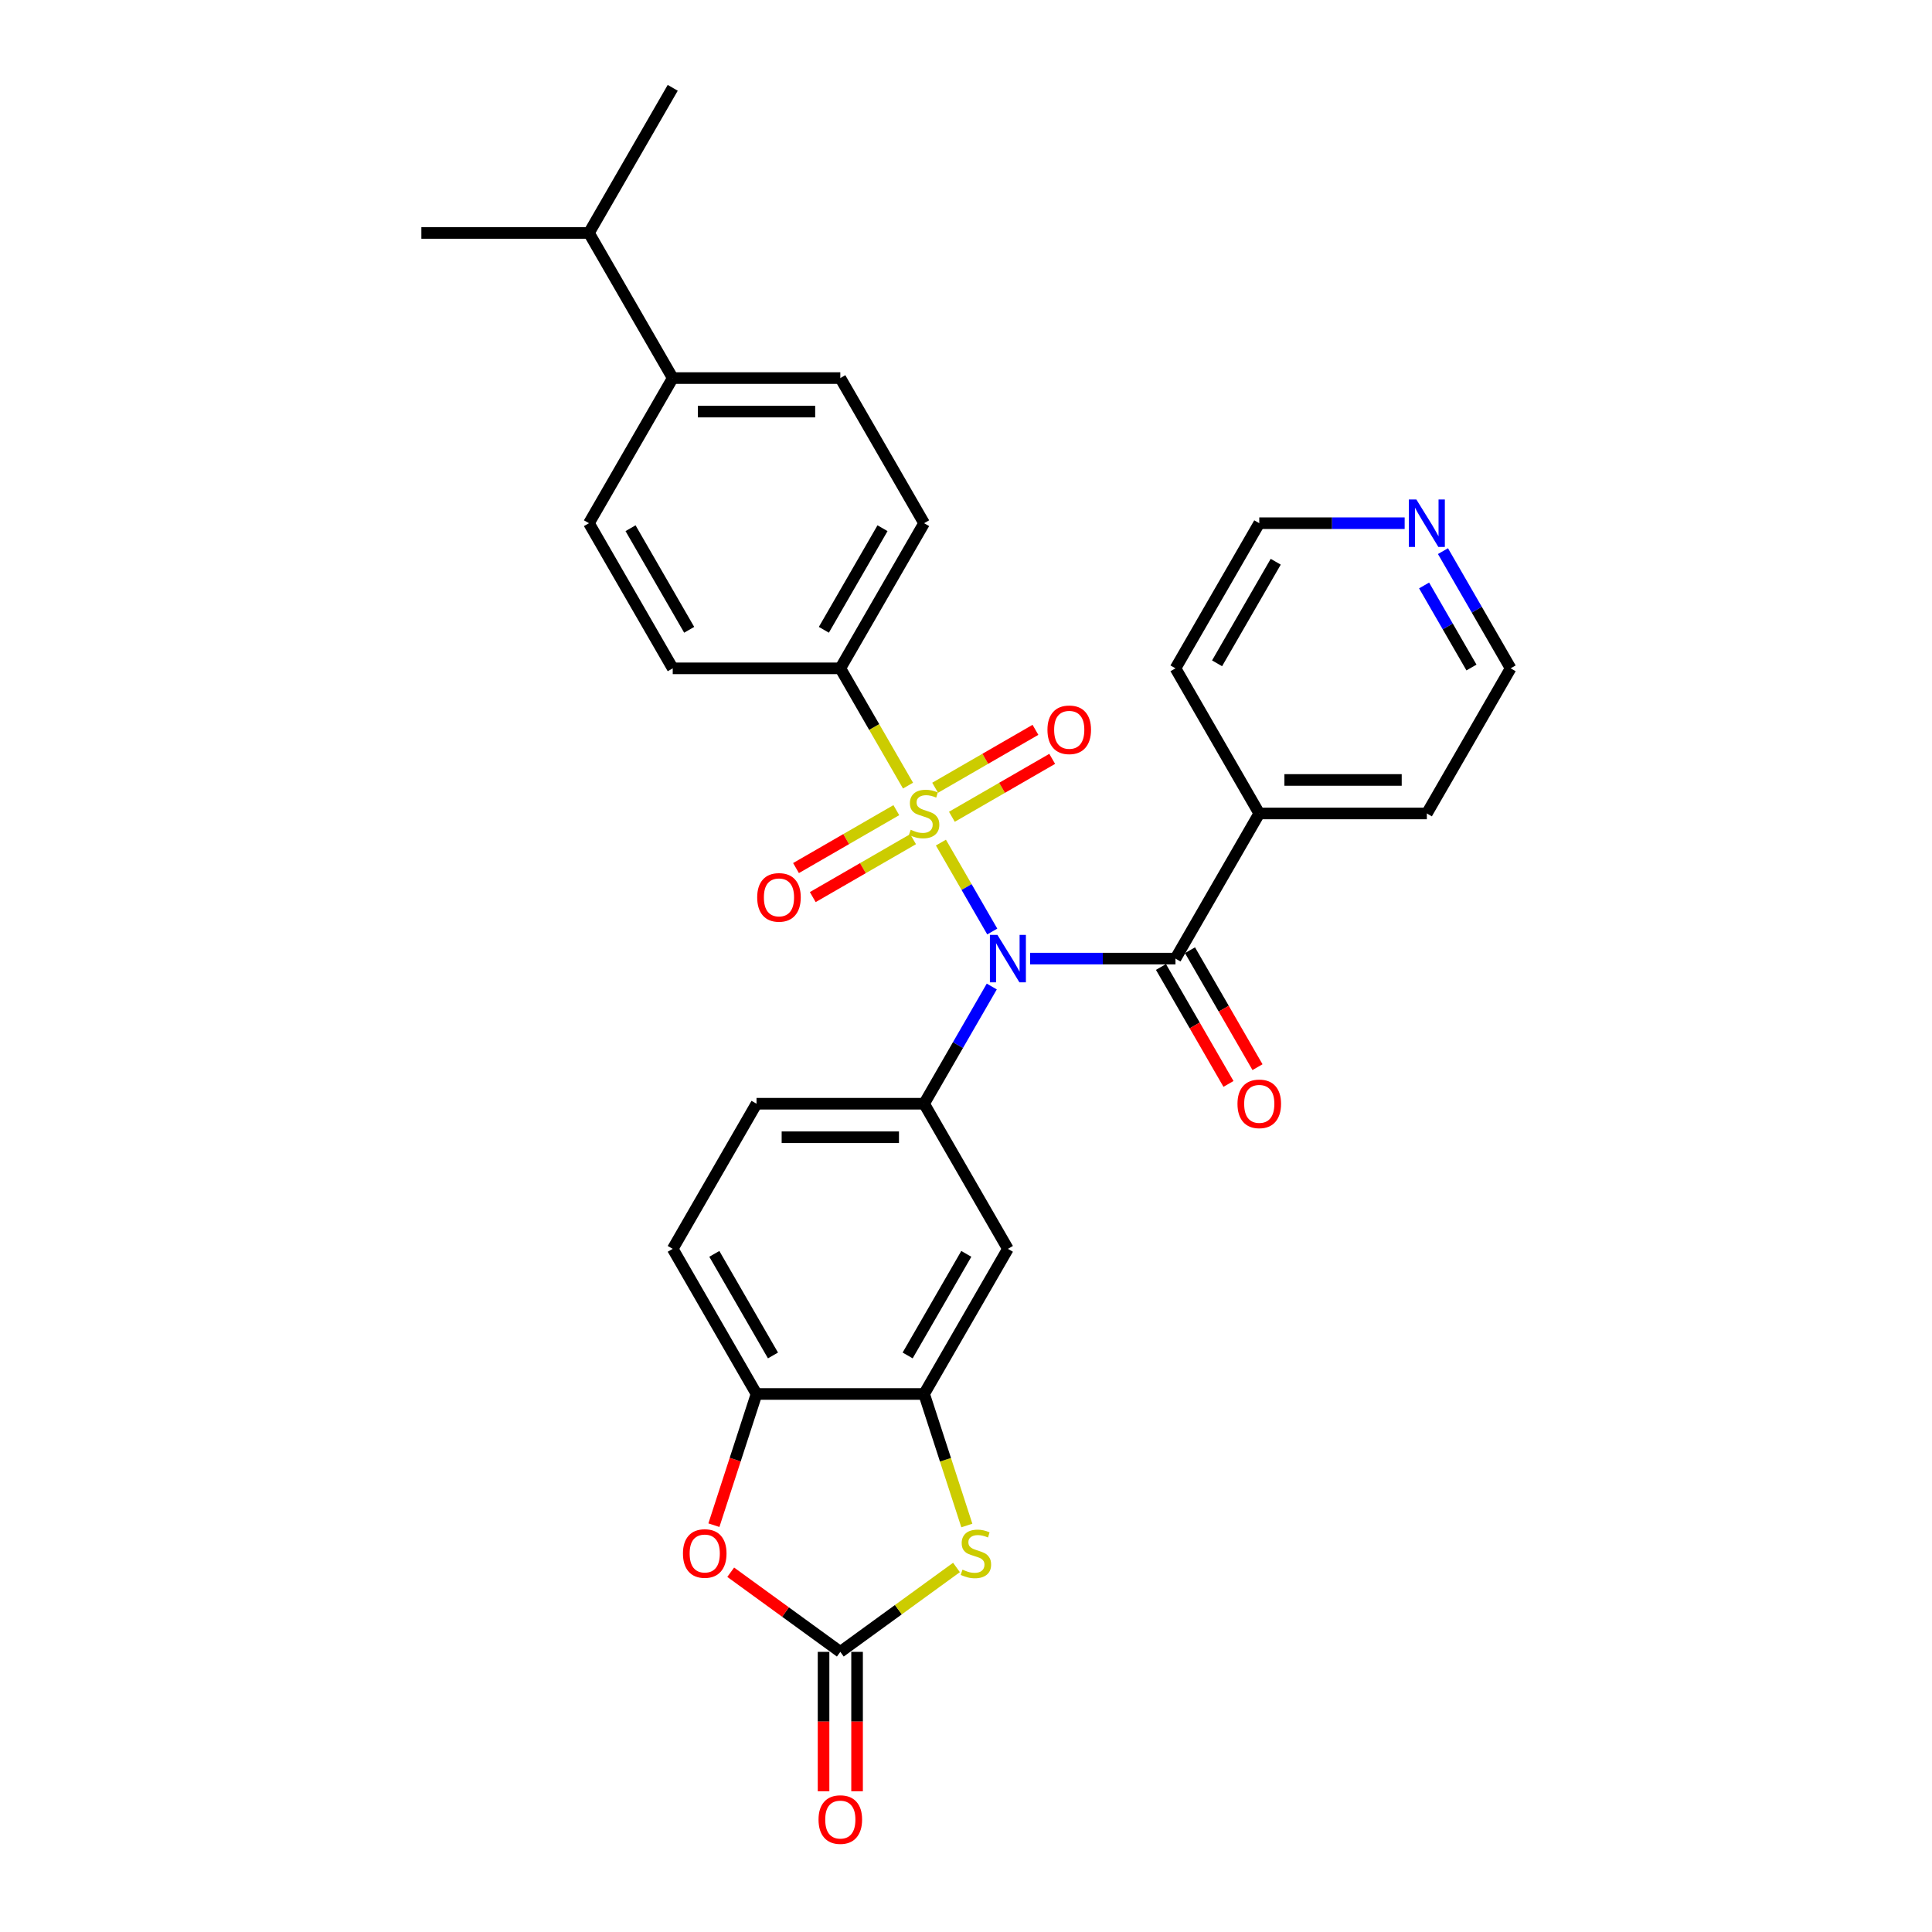 <?xml version='1.0' encoding='iso-8859-1'?>
<svg version='1.1' baseProfile='full'
              xmlns='http://www.w3.org/2000/svg'
                      xmlns:rdkit='http://www.rdkit.org/xml'
                      xmlns:xlink='http://www.w3.org/1999/xlink'
                  xml:space='preserve'
width='1000px' height='1000px' viewBox='0 0 1000 1000'>
<!-- END OF HEADER -->
<rect style='opacity:1.0;fill:#FFFFFF;stroke:none' width='1000' height='1000' x='0' y='0'> </rect>
<path class='bond-0' d='M 487.019,436.124 L 500.306,459.138' style='fill:none;fill-rule:evenodd;stroke:#CCCC00;stroke-width:6px;stroke-linecap:butt;stroke-linejoin:miter;stroke-opacity:1' />
<path class='bond-0' d='M 500.306,459.138 L 513.593,482.152' style='fill:none;fill-rule:evenodd;stroke:#0000FF;stroke-width:6px;stroke-linecap:butt;stroke-linejoin:miter;stroke-opacity:1' />
<path class='bond-9' d='M 469.992,406.633 L 452.469,376.281' style='fill:none;fill-rule:evenodd;stroke:#CCCC00;stroke-width:6px;stroke-linecap:butt;stroke-linejoin:miter;stroke-opacity:1' />
<path class='bond-9' d='M 452.469,376.281 L 434.945,345.93' style='fill:none;fill-rule:evenodd;stroke:#000000;stroke-width:6px;stroke-linecap:butt;stroke-linejoin:miter;stroke-opacity:1' />
<path class='bond-10' d='M 463.934,419.336 L 437.974,434.324' style='fill:none;fill-rule:evenodd;stroke:#CCCC00;stroke-width:6px;stroke-linecap:butt;stroke-linejoin:miter;stroke-opacity:1' />
<path class='bond-10' d='M 437.974,434.324 L 412.014,449.312' style='fill:none;fill-rule:evenodd;stroke:#FF0000;stroke-width:6px;stroke-linecap:butt;stroke-linejoin:miter;stroke-opacity:1' />
<path class='bond-10' d='M 472.608,434.36 L 446.648,449.348' style='fill:none;fill-rule:evenodd;stroke:#CCCC00;stroke-width:6px;stroke-linecap:butt;stroke-linejoin:miter;stroke-opacity:1' />
<path class='bond-10' d='M 446.648,449.348 L 420.688,464.336' style='fill:none;fill-rule:evenodd;stroke:#FF0000;stroke-width:6px;stroke-linecap:butt;stroke-linejoin:miter;stroke-opacity:1' />
<path class='bond-11' d='M 492.697,422.761 L 518.656,407.774' style='fill:none;fill-rule:evenodd;stroke:#CCCC00;stroke-width:6px;stroke-linecap:butt;stroke-linejoin:miter;stroke-opacity:1' />
<path class='bond-11' d='M 518.656,407.774 L 544.616,392.786' style='fill:none;fill-rule:evenodd;stroke:#FF0000;stroke-width:6px;stroke-linecap:butt;stroke-linejoin:miter;stroke-opacity:1' />
<path class='bond-11' d='M 484.023,407.738 L 509.982,392.75' style='fill:none;fill-rule:evenodd;stroke:#CCCC00;stroke-width:6px;stroke-linecap:butt;stroke-linejoin:miter;stroke-opacity:1' />
<path class='bond-11' d='M 509.982,392.75 L 535.942,377.762' style='fill:none;fill-rule:evenodd;stroke:#FF0000;stroke-width:6px;stroke-linecap:butt;stroke-linejoin:miter;stroke-opacity:1' />
<path class='bond-1' d='M 533.169,496.168 L 570.797,496.168' style='fill:none;fill-rule:evenodd;stroke:#0000FF;stroke-width:6px;stroke-linecap:butt;stroke-linejoin:miter;stroke-opacity:1' />
<path class='bond-1' d='M 570.797,496.168 L 608.425,496.168' style='fill:none;fill-rule:evenodd;stroke:#000000;stroke-width:6px;stroke-linecap:butt;stroke-linejoin:miter;stroke-opacity:1' />
<path class='bond-2' d='M 513.342,510.618 L 495.828,540.952' style='fill:none;fill-rule:evenodd;stroke:#0000FF;stroke-width:6px;stroke-linecap:butt;stroke-linejoin:miter;stroke-opacity:1' />
<path class='bond-2' d='M 495.828,540.952 L 478.315,571.286' style='fill:none;fill-rule:evenodd;stroke:#000000;stroke-width:6px;stroke-linecap:butt;stroke-linejoin:miter;stroke-opacity:1' />
<path class='bond-12' d='M 600.913,500.505 L 618.386,530.769' style='fill:none;fill-rule:evenodd;stroke:#000000;stroke-width:6px;stroke-linecap:butt;stroke-linejoin:miter;stroke-opacity:1' />
<path class='bond-12' d='M 618.386,530.769 L 635.859,561.034' style='fill:none;fill-rule:evenodd;stroke:#FF0000;stroke-width:6px;stroke-linecap:butt;stroke-linejoin:miter;stroke-opacity:1' />
<path class='bond-12' d='M 615.937,491.831 L 633.41,522.095' style='fill:none;fill-rule:evenodd;stroke:#000000;stroke-width:6px;stroke-linecap:butt;stroke-linejoin:miter;stroke-opacity:1' />
<path class='bond-12' d='M 633.41,522.095 L 650.883,552.36' style='fill:none;fill-rule:evenodd;stroke:#FF0000;stroke-width:6px;stroke-linecap:butt;stroke-linejoin:miter;stroke-opacity:1' />
<path class='bond-14' d='M 608.425,496.168 L 651.795,421.049' style='fill:none;fill-rule:evenodd;stroke:#000000;stroke-width:6px;stroke-linecap:butt;stroke-linejoin:miter;stroke-opacity:1' />
<path class='bond-7' d='M 478.315,571.286 L 521.685,646.405' style='fill:none;fill-rule:evenodd;stroke:#000000;stroke-width:6px;stroke-linecap:butt;stroke-linejoin:miter;stroke-opacity:1' />
<path class='bond-15' d='M 478.315,571.286 L 391.575,571.286' style='fill:none;fill-rule:evenodd;stroke:#000000;stroke-width:6px;stroke-linecap:butt;stroke-linejoin:miter;stroke-opacity:1' />
<path class='bond-15' d='M 465.304,588.634 L 404.586,588.634' style='fill:none;fill-rule:evenodd;stroke:#000000;stroke-width:6px;stroke-linecap:butt;stroke-linejoin:miter;stroke-opacity:1' />
<path class='bond-3' d='M 434.945,855.003 L 465.01,833.16' style='fill:none;fill-rule:evenodd;stroke:#000000;stroke-width:6px;stroke-linecap:butt;stroke-linejoin:miter;stroke-opacity:1' />
<path class='bond-3' d='M 465.01,833.16 L 495.075,811.316' style='fill:none;fill-rule:evenodd;stroke:#CCCC00;stroke-width:6px;stroke-linecap:butt;stroke-linejoin:miter;stroke-opacity:1' />
<path class='bond-13' d='M 426.271,855.003 L 426.271,891.078' style='fill:none;fill-rule:evenodd;stroke:#000000;stroke-width:6px;stroke-linecap:butt;stroke-linejoin:miter;stroke-opacity:1' />
<path class='bond-13' d='M 426.271,891.078 L 426.271,927.153' style='fill:none;fill-rule:evenodd;stroke:#FF0000;stroke-width:6px;stroke-linecap:butt;stroke-linejoin:miter;stroke-opacity:1' />
<path class='bond-13' d='M 443.619,855.003 L 443.619,891.078' style='fill:none;fill-rule:evenodd;stroke:#000000;stroke-width:6px;stroke-linecap:butt;stroke-linejoin:miter;stroke-opacity:1' />
<path class='bond-13' d='M 443.619,891.078 L 443.619,927.153' style='fill:none;fill-rule:evenodd;stroke:#FF0000;stroke-width:6px;stroke-linecap:butt;stroke-linejoin:miter;stroke-opacity:1' />
<path class='bond-33' d='M 434.945,855.003 L 406.581,834.395' style='fill:none;fill-rule:evenodd;stroke:#000000;stroke-width:6px;stroke-linecap:butt;stroke-linejoin:miter;stroke-opacity:1' />
<path class='bond-33' d='M 406.581,834.395 L 378.216,813.787' style='fill:none;fill-rule:evenodd;stroke:#FF0000;stroke-width:6px;stroke-linecap:butt;stroke-linejoin:miter;stroke-opacity:1' />
<path class='bond-4' d='M 500.435,789.602 L 489.375,755.563' style='fill:none;fill-rule:evenodd;stroke:#CCCC00;stroke-width:6px;stroke-linecap:butt;stroke-linejoin:miter;stroke-opacity:1' />
<path class='bond-4' d='M 489.375,755.563 L 478.315,721.524' style='fill:none;fill-rule:evenodd;stroke:#000000;stroke-width:6px;stroke-linecap:butt;stroke-linejoin:miter;stroke-opacity:1' />
<path class='bond-5' d='M 478.315,721.524 L 521.685,646.405' style='fill:none;fill-rule:evenodd;stroke:#000000;stroke-width:6px;stroke-linecap:butt;stroke-linejoin:miter;stroke-opacity:1' />
<path class='bond-5' d='M 469.797,701.582 L 500.156,648.999' style='fill:none;fill-rule:evenodd;stroke:#000000;stroke-width:6px;stroke-linecap:butt;stroke-linejoin:miter;stroke-opacity:1' />
<path class='bond-31' d='M 478.315,721.524 L 391.575,721.524' style='fill:none;fill-rule:evenodd;stroke:#000000;stroke-width:6px;stroke-linecap:butt;stroke-linejoin:miter;stroke-opacity:1' />
<path class='bond-6' d='M 369.512,789.429 L 380.543,755.477' style='fill:none;fill-rule:evenodd;stroke:#FF0000;stroke-width:6px;stroke-linecap:butt;stroke-linejoin:miter;stroke-opacity:1' />
<path class='bond-6' d='M 380.543,755.477 L 391.575,721.524' style='fill:none;fill-rule:evenodd;stroke:#000000;stroke-width:6px;stroke-linecap:butt;stroke-linejoin:miter;stroke-opacity:1' />
<path class='bond-8' d='M 391.575,721.524 L 348.205,646.405' style='fill:none;fill-rule:evenodd;stroke:#000000;stroke-width:6px;stroke-linecap:butt;stroke-linejoin:miter;stroke-opacity:1' />
<path class='bond-8' d='M 400.094,701.582 L 369.735,648.999' style='fill:none;fill-rule:evenodd;stroke:#000000;stroke-width:6px;stroke-linecap:butt;stroke-linejoin:miter;stroke-opacity:1' />
<path class='bond-19' d='M 434.945,345.93 L 348.205,345.93' style='fill:none;fill-rule:evenodd;stroke:#000000;stroke-width:6px;stroke-linecap:butt;stroke-linejoin:miter;stroke-opacity:1' />
<path class='bond-20' d='M 434.945,345.93 L 478.315,270.811' style='fill:none;fill-rule:evenodd;stroke:#000000;stroke-width:6px;stroke-linecap:butt;stroke-linejoin:miter;stroke-opacity:1' />
<path class='bond-20' d='M 426.427,325.988 L 456.786,273.405' style='fill:none;fill-rule:evenodd;stroke:#000000;stroke-width:6px;stroke-linecap:butt;stroke-linejoin:miter;stroke-opacity:1' />
<path class='bond-26' d='M 651.795,421.049 L 608.425,345.93' style='fill:none;fill-rule:evenodd;stroke:#000000;stroke-width:6px;stroke-linecap:butt;stroke-linejoin:miter;stroke-opacity:1' />
<path class='bond-27' d='M 651.795,421.049 L 738.534,421.049' style='fill:none;fill-rule:evenodd;stroke:#000000;stroke-width:6px;stroke-linecap:butt;stroke-linejoin:miter;stroke-opacity:1' />
<path class='bond-27' d='M 664.806,403.701 L 725.523,403.701' style='fill:none;fill-rule:evenodd;stroke:#000000;stroke-width:6px;stroke-linecap:butt;stroke-linejoin:miter;stroke-opacity:1' />
<path class='bond-17' d='M 391.575,571.286 L 348.205,646.405' style='fill:none;fill-rule:evenodd;stroke:#000000;stroke-width:6px;stroke-linecap:butt;stroke-linejoin:miter;stroke-opacity:1' />
<path class='bond-16' d='M 348.205,195.692 L 434.945,195.692' style='fill:none;fill-rule:evenodd;stroke:#000000;stroke-width:6px;stroke-linecap:butt;stroke-linejoin:miter;stroke-opacity:1' />
<path class='bond-16' d='M 361.216,213.04 L 421.934,213.04' style='fill:none;fill-rule:evenodd;stroke:#000000;stroke-width:6px;stroke-linecap:butt;stroke-linejoin:miter;stroke-opacity:1' />
<path class='bond-23' d='M 348.205,195.692 L 304.836,120.573' style='fill:none;fill-rule:evenodd;stroke:#000000;stroke-width:6px;stroke-linecap:butt;stroke-linejoin:miter;stroke-opacity:1' />
<path class='bond-30' d='M 348.205,195.692 L 304.836,270.811' style='fill:none;fill-rule:evenodd;stroke:#000000;stroke-width:6px;stroke-linecap:butt;stroke-linejoin:miter;stroke-opacity:1' />
<path class='bond-18' d='M 746.878,285.262 L 764.391,315.596' style='fill:none;fill-rule:evenodd;stroke:#0000FF;stroke-width:6px;stroke-linecap:butt;stroke-linejoin:miter;stroke-opacity:1' />
<path class='bond-18' d='M 764.391,315.596 L 781.904,345.93' style='fill:none;fill-rule:evenodd;stroke:#000000;stroke-width:6px;stroke-linecap:butt;stroke-linejoin:miter;stroke-opacity:1' />
<path class='bond-18' d='M 737.108,303.036 L 749.367,324.27' style='fill:none;fill-rule:evenodd;stroke:#0000FF;stroke-width:6px;stroke-linecap:butt;stroke-linejoin:miter;stroke-opacity:1' />
<path class='bond-18' d='M 749.367,324.27 L 761.626,345.504' style='fill:none;fill-rule:evenodd;stroke:#000000;stroke-width:6px;stroke-linecap:butt;stroke-linejoin:miter;stroke-opacity:1' />
<path class='bond-32' d='M 727.05,270.811 L 689.422,270.811' style='fill:none;fill-rule:evenodd;stroke:#0000FF;stroke-width:6px;stroke-linecap:butt;stroke-linejoin:miter;stroke-opacity:1' />
<path class='bond-32' d='M 689.422,270.811 L 651.795,270.811' style='fill:none;fill-rule:evenodd;stroke:#000000;stroke-width:6px;stroke-linecap:butt;stroke-linejoin:miter;stroke-opacity:1' />
<path class='bond-22' d='M 348.205,345.93 L 304.836,270.811' style='fill:none;fill-rule:evenodd;stroke:#000000;stroke-width:6px;stroke-linecap:butt;stroke-linejoin:miter;stroke-opacity:1' />
<path class='bond-22' d='M 356.724,325.988 L 326.365,273.405' style='fill:none;fill-rule:evenodd;stroke:#000000;stroke-width:6px;stroke-linecap:butt;stroke-linejoin:miter;stroke-opacity:1' />
<path class='bond-21' d='M 478.315,270.811 L 434.945,195.692' style='fill:none;fill-rule:evenodd;stroke:#000000;stroke-width:6px;stroke-linecap:butt;stroke-linejoin:miter;stroke-opacity:1' />
<path class='bond-28' d='M 304.836,120.573 L 348.205,45.455' style='fill:none;fill-rule:evenodd;stroke:#000000;stroke-width:6px;stroke-linecap:butt;stroke-linejoin:miter;stroke-opacity:1' />
<path class='bond-29' d='M 304.836,120.573 L 218.096,120.573' style='fill:none;fill-rule:evenodd;stroke:#000000;stroke-width:6px;stroke-linecap:butt;stroke-linejoin:miter;stroke-opacity:1' />
<path class='bond-24' d='M 781.904,345.93 L 738.534,421.049' style='fill:none;fill-rule:evenodd;stroke:#000000;stroke-width:6px;stroke-linecap:butt;stroke-linejoin:miter;stroke-opacity:1' />
<path class='bond-25' d='M 651.795,270.811 L 608.425,345.93' style='fill:none;fill-rule:evenodd;stroke:#000000;stroke-width:6px;stroke-linecap:butt;stroke-linejoin:miter;stroke-opacity:1' />
<path class='bond-25' d='M 660.313,290.753 L 629.954,343.336' style='fill:none;fill-rule:evenodd;stroke:#000000;stroke-width:6px;stroke-linecap:butt;stroke-linejoin:miter;stroke-opacity:1' />
<path  class='atom-0' d='M 471.376 429.48
Q 471.653 429.584, 472.798 430.07
Q 473.943 430.555, 475.192 430.868
Q 476.476 431.145, 477.725 431.145
Q 480.05 431.145, 481.403 430.035
Q 482.756 428.89, 482.756 426.912
Q 482.756 425.559, 482.062 424.727
Q 481.403 423.894, 480.362 423.443
Q 479.321 422.992, 477.586 422.471
Q 475.401 421.812, 474.082 421.188
Q 472.798 420.563, 471.862 419.245
Q 470.96 417.926, 470.96 415.706
Q 470.96 412.618, 473.041 410.709
Q 475.158 408.801, 479.321 408.801
Q 482.166 408.801, 485.393 410.154
L 484.595 412.826
Q 481.646 411.611, 479.425 411.611
Q 477.031 411.611, 475.713 412.618
Q 474.394 413.589, 474.429 415.289
Q 474.429 416.608, 475.088 417.406
Q 475.782 418.204, 476.754 418.655
Q 477.76 419.106, 479.425 419.626
Q 481.646 420.32, 482.964 421.014
Q 484.283 421.708, 485.22 423.131
Q 486.191 424.518, 486.191 426.912
Q 486.191 430.313, 483.901 432.151
Q 481.646 433.956, 477.864 433.956
Q 475.678 433.956, 474.013 433.47
Q 472.382 433.019, 470.439 432.221
L 471.376 429.48
' fill='#CCCC00'/>
<path  class='atom-1' d='M 516.255 483.885
L 524.304 496.896
Q 525.102 498.18, 526.386 500.505
Q 527.67 502.829, 527.739 502.968
L 527.739 483.885
L 531.001 483.885
L 531.001 508.45
L 527.635 508.45
L 518.996 494.225
Q 517.99 492.559, 516.914 490.651
Q 515.873 488.743, 515.561 488.153
L 515.561 508.45
L 512.369 508.45
L 512.369 483.885
L 516.255 483.885
' fill='#0000FF'/>
<path  class='atom-5' d='M 498.18 812.45
Q 498.458 812.554, 499.602 813.039
Q 500.747 813.525, 501.996 813.837
Q 503.28 814.115, 504.529 814.115
Q 506.854 814.115, 508.207 813.005
Q 509.56 811.86, 509.56 809.882
Q 509.56 808.529, 508.866 807.696
Q 508.207 806.864, 507.166 806.413
Q 506.125 805.962, 504.391 805.441
Q 502.205 804.782, 500.886 804.157
Q 499.602 803.533, 498.666 802.214
Q 497.764 800.896, 497.764 798.675
Q 497.764 795.587, 499.845 793.679
Q 501.962 791.771, 506.125 791.771
Q 508.97 791.771, 512.197 793.124
L 511.399 795.796
Q 508.45 794.581, 506.229 794.581
Q 503.835 794.581, 502.517 795.587
Q 501.198 796.559, 501.233 798.259
Q 501.233 799.577, 501.892 800.375
Q 502.586 801.173, 503.558 801.625
Q 504.564 802.076, 506.229 802.596
Q 508.45 803.29, 509.768 803.984
Q 511.087 804.678, 512.024 806.1
Q 512.995 807.488, 512.995 809.882
Q 512.995 813.282, 510.705 815.121
Q 508.45 816.925, 504.668 816.925
Q 502.482 816.925, 500.817 816.44
Q 499.186 815.989, 497.243 815.191
L 498.18 812.45
' fill='#CCCC00'/>
<path  class='atom-7' d='M 353.495 804.088
Q 353.495 798.19, 356.41 794.894
Q 359.324 791.597, 364.771 791.597
Q 370.218 791.597, 373.133 794.894
Q 376.047 798.19, 376.047 804.088
Q 376.047 810.056, 373.098 813.456
Q 370.149 816.821, 364.771 816.821
Q 359.359 816.821, 356.41 813.456
Q 353.495 810.09, 353.495 804.088
M 364.771 814.046
Q 368.518 814.046, 370.531 811.548
Q 372.578 809.015, 372.578 804.088
Q 372.578 799.265, 370.531 796.836
Q 368.518 794.373, 364.771 794.373
Q 361.024 794.373, 358.977 796.802
Q 356.965 799.231, 356.965 804.088
Q 356.965 809.049, 358.977 811.548
Q 361.024 814.046, 364.771 814.046
' fill='#FF0000'/>
<path  class='atom-11' d='M 391.92 464.488
Q 391.92 458.59, 394.835 455.294
Q 397.749 451.998, 403.196 451.998
Q 408.643 451.998, 411.558 455.294
Q 414.472 458.59, 414.472 464.488
Q 414.472 470.456, 411.523 473.856
Q 408.574 477.221, 403.196 477.221
Q 397.784 477.221, 394.835 473.856
Q 391.92 470.49, 391.92 464.488
M 403.196 474.446
Q 406.943 474.446, 408.956 471.948
Q 411.003 469.415, 411.003 464.488
Q 411.003 459.665, 408.956 457.237
Q 406.943 454.773, 403.196 454.773
Q 399.449 454.773, 397.402 457.202
Q 395.39 459.631, 395.39 464.488
Q 395.39 469.45, 397.402 471.948
Q 399.449 474.446, 403.196 474.446
' fill='#FF0000'/>
<path  class='atom-12' d='M 542.158 377.748
Q 542.158 371.85, 545.072 368.554
Q 547.987 365.258, 553.434 365.258
Q 558.881 365.258, 561.796 368.554
Q 564.71 371.85, 564.71 377.748
Q 564.71 383.716, 561.761 387.116
Q 558.812 390.482, 553.434 390.482
Q 548.021 390.482, 545.072 387.116
Q 542.158 383.751, 542.158 377.748
M 553.434 387.706
Q 557.181 387.706, 559.193 385.208
Q 561.24 382.675, 561.24 377.748
Q 561.24 372.926, 559.193 370.497
Q 557.181 368.033, 553.434 368.033
Q 549.687 368.033, 547.64 370.462
Q 545.627 372.891, 545.627 377.748
Q 545.627 382.71, 547.64 385.208
Q 549.687 387.706, 553.434 387.706
' fill='#FF0000'/>
<path  class='atom-13' d='M 640.518 571.356
Q 640.518 565.458, 643.433 562.161
Q 646.347 558.865, 651.795 558.865
Q 657.242 558.865, 660.156 562.161
Q 663.071 565.458, 663.071 571.356
Q 663.071 577.324, 660.122 580.724
Q 657.172 584.089, 651.795 584.089
Q 646.382 584.089, 643.433 580.724
Q 640.518 577.358, 640.518 571.356
M 651.795 581.314
Q 655.542 581.314, 657.554 578.815
Q 659.601 576.283, 659.601 571.356
Q 659.601 566.533, 657.554 564.104
Q 655.542 561.641, 651.795 561.641
Q 648.047 561.641, 646 564.07
Q 643.988 566.498, 643.988 571.356
Q 643.988 576.317, 646 578.815
Q 648.047 581.314, 651.795 581.314
' fill='#FF0000'/>
<path  class='atom-14' d='M 423.669 941.812
Q 423.669 935.914, 426.583 932.618
Q 429.498 929.322, 434.945 929.322
Q 440.392 929.322, 443.307 932.618
Q 446.221 935.914, 446.221 941.812
Q 446.221 947.78, 443.272 951.18
Q 440.323 954.545, 434.945 954.545
Q 429.533 954.545, 426.583 951.18
Q 423.669 947.814, 423.669 941.812
M 434.945 951.77
Q 438.692 951.77, 440.705 949.272
Q 442.752 946.739, 442.752 941.812
Q 442.752 936.989, 440.705 934.561
Q 438.692 932.097, 434.945 932.097
Q 431.198 932.097, 429.151 934.526
Q 427.139 936.955, 427.139 941.812
Q 427.139 946.774, 429.151 949.272
Q 431.198 951.77, 434.945 951.77
' fill='#FF0000'/>
<path  class='atom-19' d='M 733.104 258.529
L 741.154 271.54
Q 741.952 272.823, 743.236 275.148
Q 744.519 277.473, 744.589 277.611
L 744.589 258.529
L 747.85 258.529
L 747.85 283.093
L 744.485 283.093
L 735.845 268.868
Q 734.839 267.203, 733.764 265.294
Q 732.723 263.386, 732.411 262.796
L 732.411 283.093
L 729.219 283.093
L 729.219 258.529
L 733.104 258.529
' fill='#0000FF'/>
</svg>
